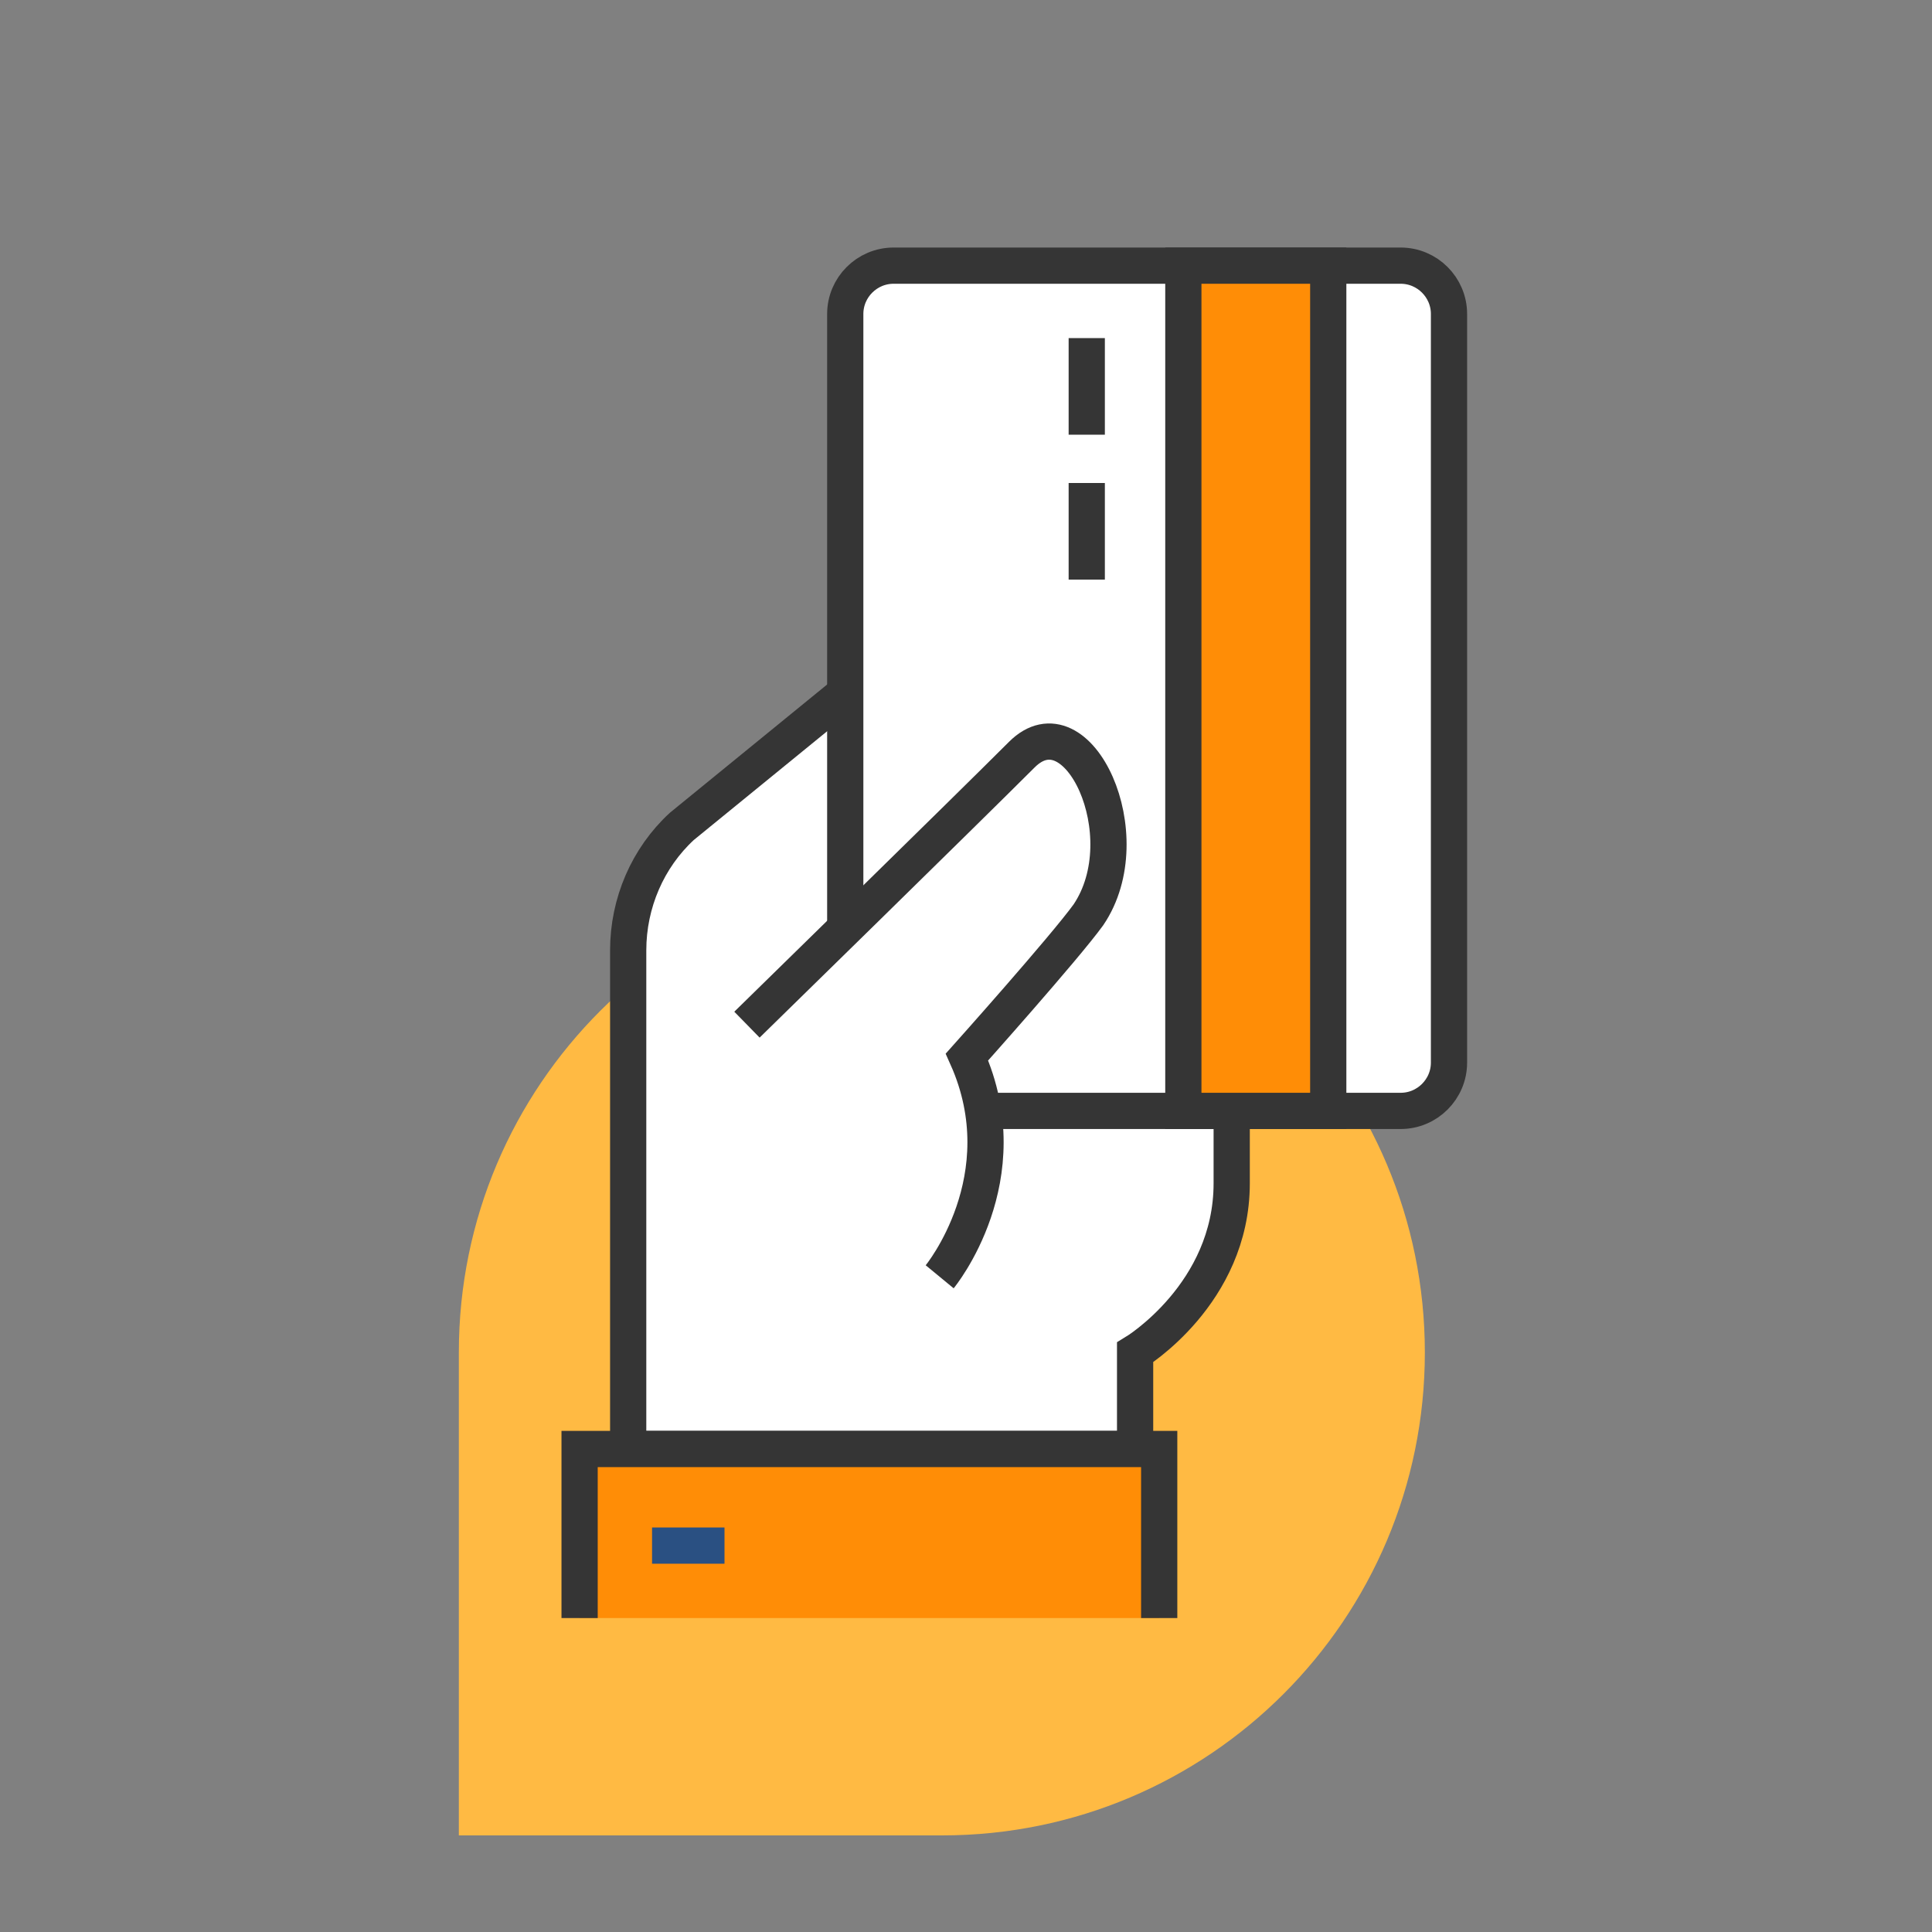 <svg width="80" height="80" viewBox="0 0 80 80" fill="none" xmlns="http://www.w3.org/2000/svg">
<rect x="0" y="0" width="80" height="80" fill="#808080" stroke="none"/>
<path d="M19 55.989C19 44.947 27.954 36 39.004 36C50.053 36 59 44.954 59 56.004C59 67.053 50.053 76 39.011 76H19V55.989Z" fill="#FFBA43"/>
<path d="M47.002 60V56C47.002 56 51.002 53.58 51.002 49V31L34.632 29L28.232 34.22C26.822 35.52 26.012 37.39 26.012 39.35V60H47.012H47.002Z" fill="white" stroke="#353535" stroke-width="1.5" stroke-miterlimit="10"/>
<path d="M48 60H24V67H48V60Z" fill="#FF8D06"/>
<path d="M24 67V60H48V67" stroke="#353535" stroke-width="1.5" stroke-miterlimit="10"/>
<path d="M27 64H30" stroke="#2A5082" stroke-width="1.5" stroke-miterlimit="10"/>
<path d="M58 11H37C35.9 11 35 11.9 35 13V43L38 46H58C59.1 46 60 45.1 60 44V13C60 11.9 59.1 11 58 11Z" fill="white"/>
<path d="M38 46H58C59.1 46 60 45.1 60 44V13C60 11.9 59.1 11 58 11H37C35.9 11 35 11.9 35 13V43" stroke="#353535" stroke-width="1.5" stroke-miterlimit="10"/>
<path d="M55 11H49V46H55V11Z" fill="#FF8D06" stroke="#353535" stroke-width="1.5" stroke-miterlimit="10"/>
<path d="M45 14V18" stroke="#353535" stroke-width="1.5" stroke-miterlimit="10"/>
<path d="M45 20V24" stroke="#353535" stroke-width="1.5" stroke-miterlimit="10"/>
<path d="M42.321 31.249C40.001 33.569 30.941 42.429 30.941 42.429L38.931 52.859C38.931 52.859 42.311 48.769 40.061 43.759C40.061 43.759 44.101 39.239 45.091 37.869C47.301 34.599 44.651 28.919 42.331 31.239L42.321 31.249Z" fill="white"/>
<path d="M30.93 42.429C30.93 42.429 39.99 33.569 42.31 31.249C44.63 28.929 47.28 34.609 45.07 37.879C44.08 39.249 40.04 43.769 40.04 43.769C42.28 48.779 38.91 52.869 38.91 52.869" stroke="#353535" stroke-width="1.5" stroke-miterlimit="10"/>
</svg>
